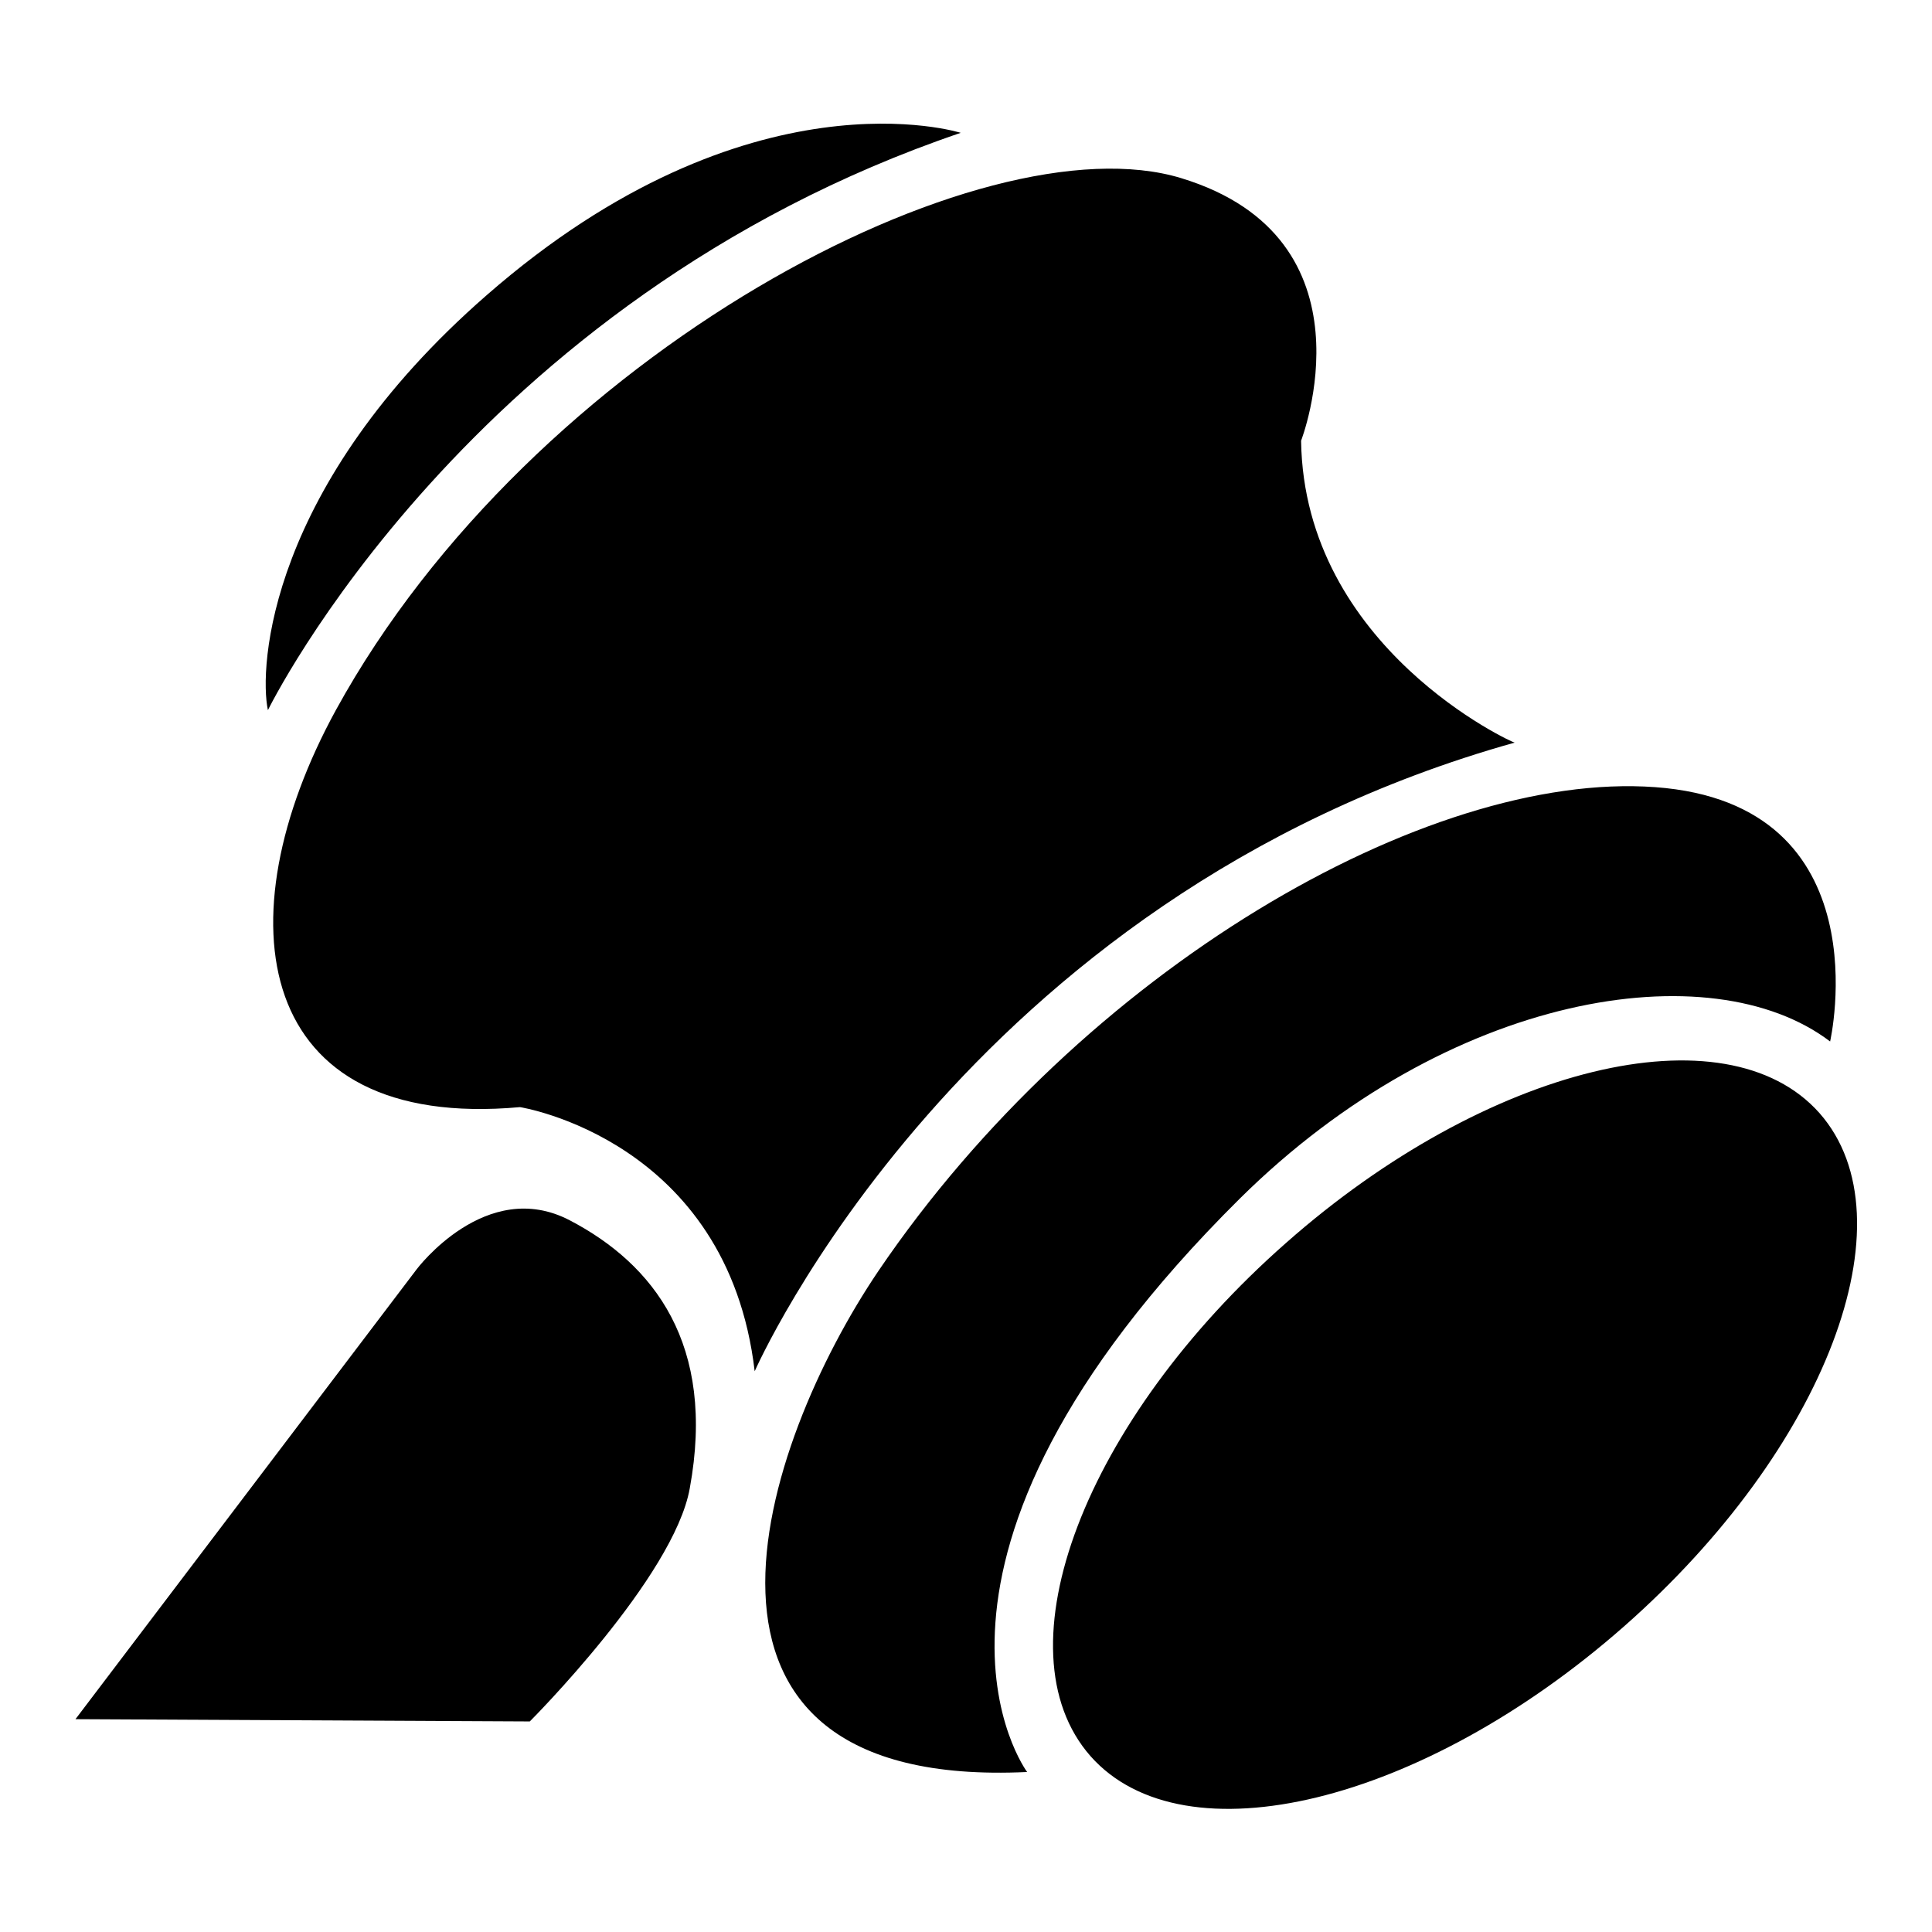 <?xml version="1.0" encoding="utf-8"?>
<!-- Svg Vector Icons : http://www.onlinewebfonts.com/icon -->
<!DOCTYPE svg PUBLIC "-//W3C//DTD SVG 1.1//EN" "http://www.w3.org/Graphics/SVG/1.1/DTD/svg11.dtd">
<svg version="1.1" xmlns="http://www.w3.org/2000/svg" xmlns:xlink="http://www.w3.org/1999/xlink" x="0px" y="0px" viewBox="0 0 256 256" enable-background="new 0 0 256 256" xml:space="preserve">
<g><g><path fill="#000000" d="M35.5,94.1c-1.2-5.6,0-29.7,29-55c34.8-30.4,62.8-21.5,62.8-21.5C62,39.8,35.5,94.1,35.5,94.1z M172.4,58.4c0,0,10.4-26.8-15.9-34.8s-86,23.1-112,70.5c-15.2,27.8-10.9,55.8,24.4,52.6c0,0,27.5,4.3,31.1,35c0,0,27.5-62.8,100.7-83.3C200.6,98.5,172.8,85.9,172.4,58.4z M70.2,228.1c0,0,19.1-19.1,21.2-30.9c3.5-19.1-4.8-29.7-15.9-35.5s-20.3,6.5-20.3,6.5L10,227.8L70.2,228.1z M242.5,138c0,0,7.2-31.5-23.2-33.7c-30.3-2.2-75.9,24.3-102.9,64.1c-15.5,22.9-31,68.8,19.7,66.4c0,0-20.6-27.6,28.2-76C191.9,131.5,226.7,126,242.5,138z M170.4,164.7c-26.7,23.5-38.3,53.9-25.9,68c12.4,14,44,6.3,70.7-17.2c26.7-23.5,38.3-53.9,25.9-68C228.7,133.5,197,141.2,170.4,164.7z"/></g></g>
</svg>
